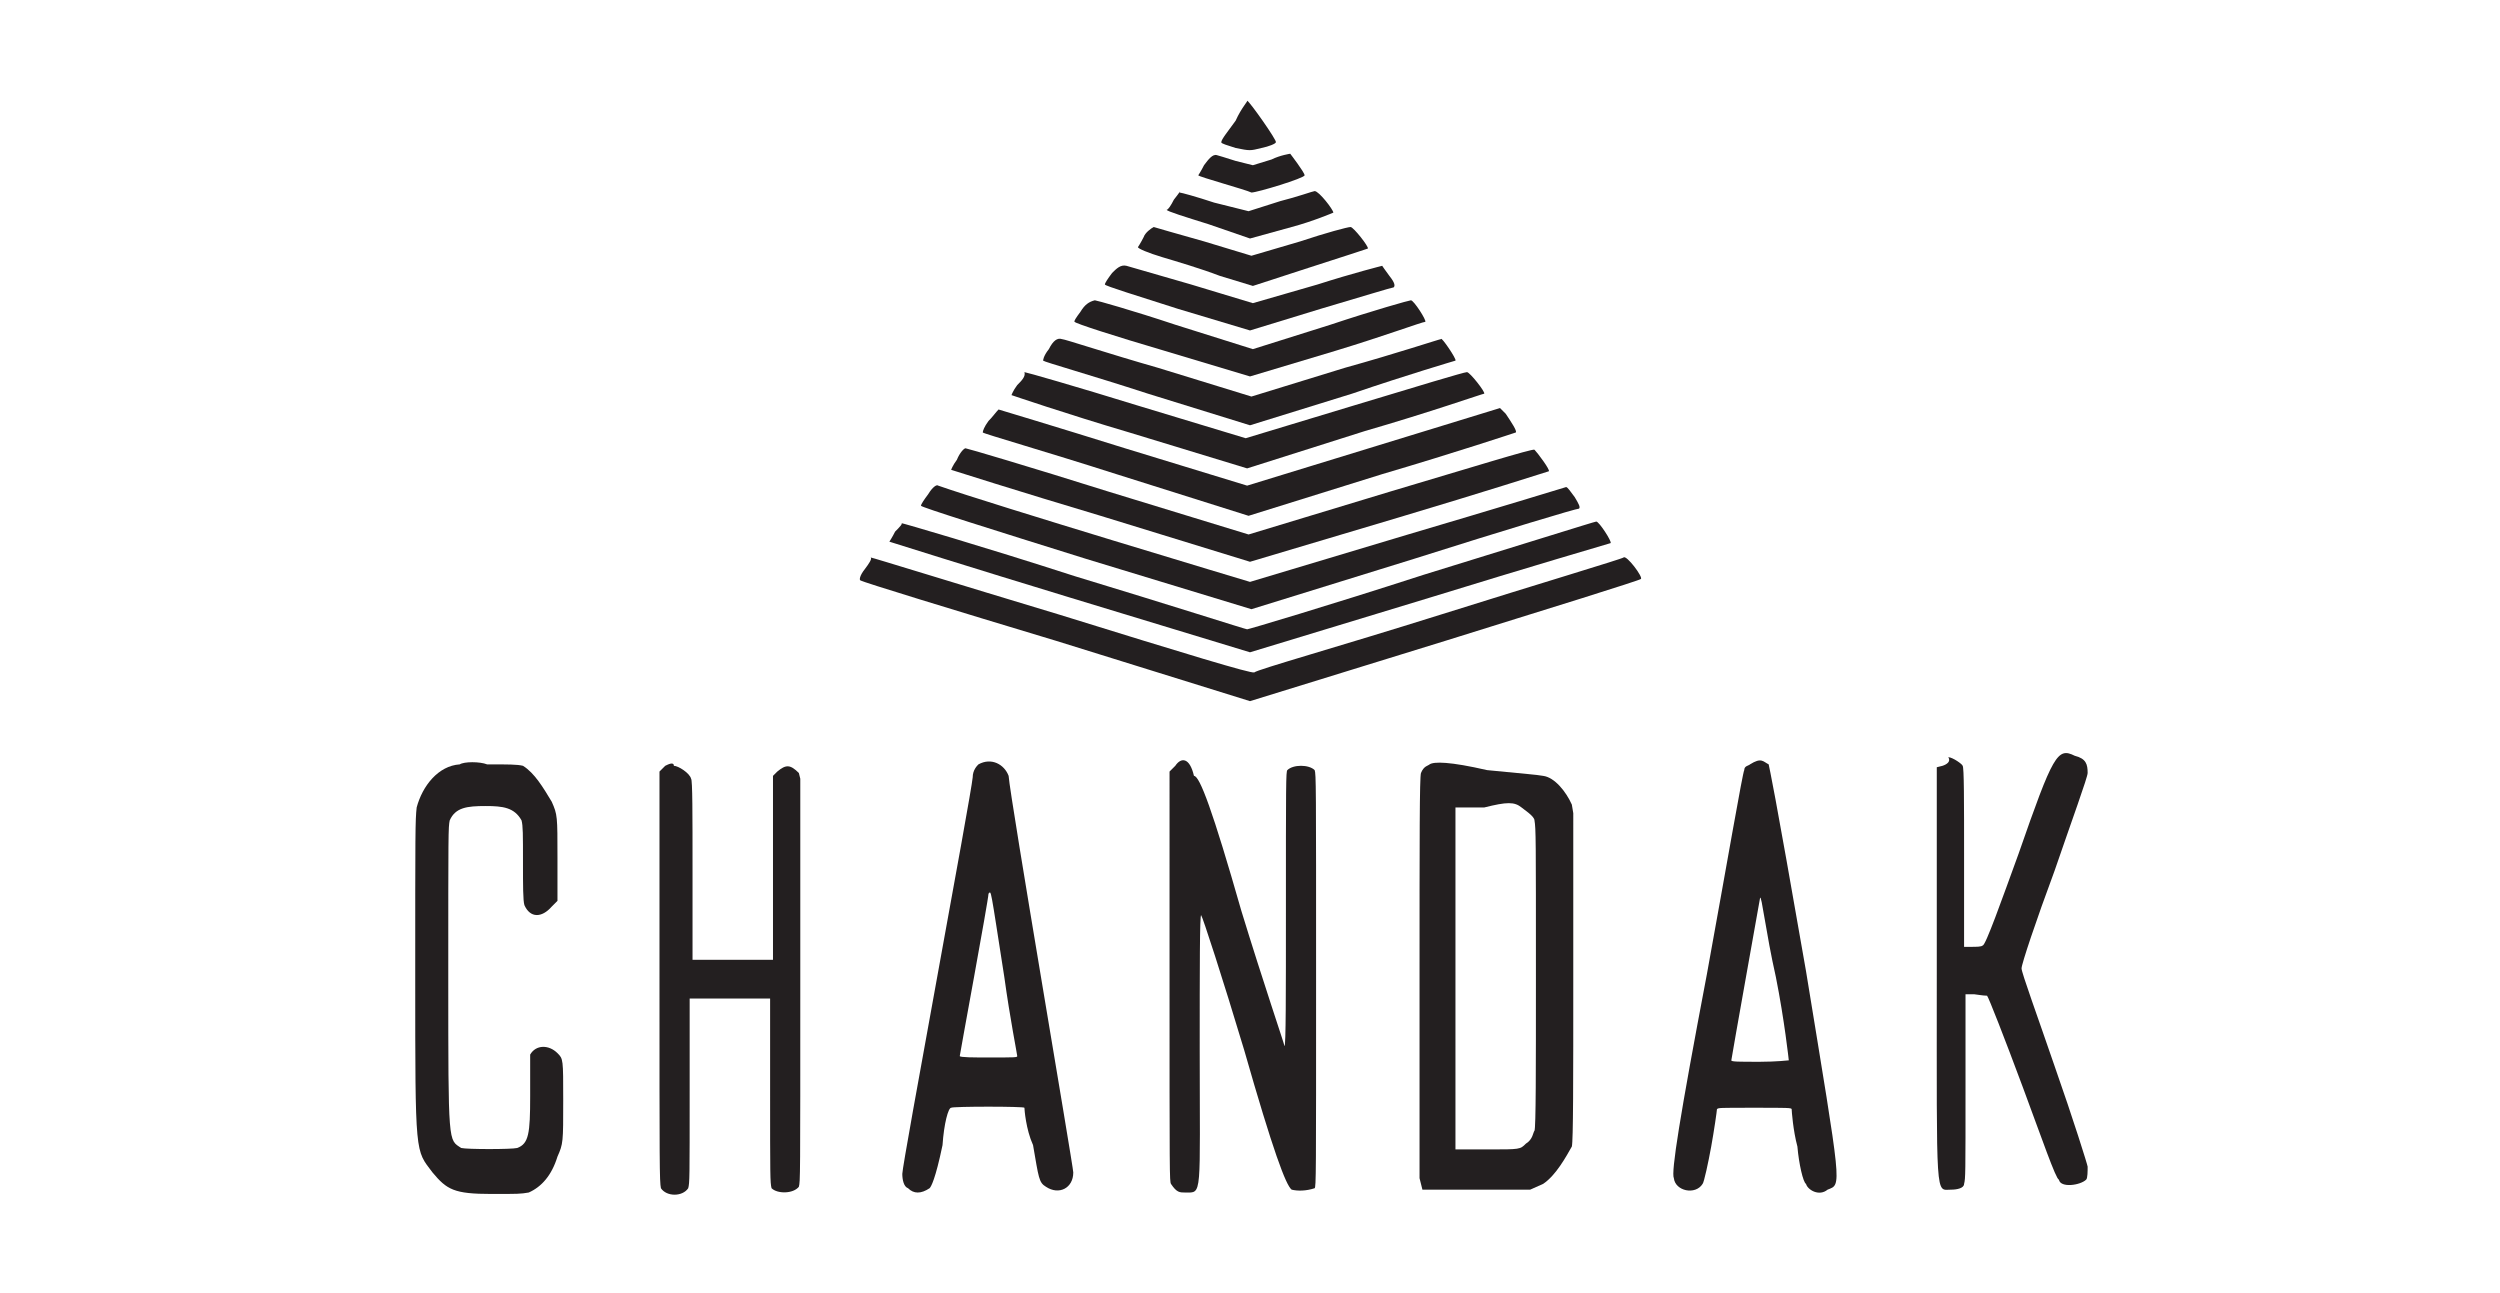 <?xml version="1.0" encoding="utf-8"?>
<!-- Generator: Adobe Illustrator 25.4.1, SVG Export Plug-In . SVG Version: 6.00 Build 0)  -->
<svg version="1.1" id="Layer_1" xmlns="http://www.w3.org/2000/svg" xmlns:xlink="http://www.w3.org/1999/xlink" x="0px" y="0px"
	 viewBox="0 0 174 90" style="enable-background:new 0 0 174 90;" xml:space="preserve">
<style type="text/css">
	.st0{fill:#231F20;}
</style>
<g>
	<g>
		<path class="st0" d="M32,53.2c-1.5,0.1-2.6,1.5-3,3c-0.1,0.9-0.1,1.6-0.1,11.9c0,12.5,0,11.9,1.2,13.5c1,1.2,1.5,1.5,4.1,1.5
			c1.9,0,2,0,2.6-0.1c0.9-0.4,1.6-1.2,2-2.5c0.4-0.9,0.4-1,0.4-3.9c0-2.9,0-2.9-0.4-3.3c-0.6-0.6-1.5-0.6-1.9,0.1c0,0.4,0,1.2,0,2.9
			c0,2.6-0.1,3.3-0.9,3.6c-0.4,0.1-3.5,0.1-3.9,0c-0.9-0.6-0.9-0.1-0.9-11.8c0-10.3,0-10.5,0.1-11c0.4-0.9,1.2-1,2.5-1
			c1.2,0,2,0.1,2.5,1c0.1,0.4,0.1,0.9,0.1,3c0,1.5,0,2.6,0.1,2.9c0.4,0.9,1.2,0.9,1.9,0.1l0.4-0.4v-3c0-2.9,0-3-0.4-3.9
			c-0.6-1-1.2-2-2-2.5c-0.4-0.1-1-0.1-2.5-0.1C33.4,53,32.3,53,32,53.2z"/>
		<path class="st0" d="M46.3,53.3l-0.4,0.4V68c0,13.2,0,14.2,0.1,14.7c0.4,0.6,1.5,0.6,1.9,0c0.1-0.4,0.1-0.6,0.1-6.8v-6.4H51h2.6
			v6.4c0,6,0,6.4,0.1,6.8c0.4,0.4,1.5,0.4,1.9-0.1c0.1-0.4,0.1-0.4,0.1-14.4V54.2l-0.1-0.4c-0.6-0.6-0.9-0.6-1.5-0.1L53.8,54v6.4
			v6.4h-2.6h-3v-6.1c0-4.1,0-6.4-0.1-6.5c-0.1-0.4-0.9-0.9-1.2-0.9C46.9,53,46.5,53.2,46.3,53.3z"/>
		<path class="st0" d="M68.1,53.2c-0.1,0.1-0.4,0.4-0.4,0.9c-0.1,1.2-4.9,26.9-4.9,27.6c0,0.4,0.1,0.9,0.4,1c0.4,0.4,0.9,0.4,1.5,0
			c0.1-0.1,0.4-0.6,0.9-3c0.1-1.5,0.4-2.6,0.6-2.6c0.1-0.1,5.1-0.1,5.1,0s0.1,1.5,0.6,2.6c0.4,2.3,0.4,2.6,0.9,2.9
			c0.9,0.6,1.9,0.1,1.9-1c0-0.4-4.4-26.1-4.5-27.6C69.9,53.2,69,52.7,68.1,53.2z M69.9,68c0.4,2.9,0.9,5.4,0.9,5.5
			c0,0.1-0.1,0.1-2,0.1c-1,0-2,0-2-0.1s2-10.9,2-11.3C69,62,68.9,61.6,69.9,68z"/>
		<path class="st0" d="M81.8,53.3l-0.4,0.4V68c0,13.9,0,14.2,0.1,14.4c0.4,0.6,0.6,0.6,1,0.6c1.2,0,1,0.4,1-10c0-5.5,0-9.4,0.1-9.3
			s1.5,4.4,3,9.4c2,7,2.9,9.4,3.3,9.7c0.4,0.1,1,0.1,1.6-0.1c0.1-0.1,0.1-0.9,0.1-14.4c0-13.8,0-14.4-0.1-14.7
			c-0.4-0.4-1.5-0.4-1.9,0c-0.1,0.1-0.1,0.9-0.1,9.9c0,5.5,0,9.4-0.1,9.3c0-0.1-1.5-4.5-3-9.4c-2-7-2.9-9.4-3.3-9.4
			C82.8,52.7,82.2,52.7,81.8,53.3z"/>
		<path class="st0" d="M99.5,53.2c-0.1,0.1-0.4,0.1-0.6,0.6c-0.1,0.3-0.1,4.5-0.1,14.4V82l0.1,0.4l0.1,0.4h3.6h3.9l0.9-0.4
			c0.9-0.6,1.6-1.9,2-2.6c0.1-0.4,0.1-4.5,0.1-11.9V56.6l-0.1-0.6c-0.4-0.9-1.2-1.9-2-2c-0.6-0.1-0.9-0.1-3.9-0.4
			C100.9,53,99.8,53,99.5,53.2z M105.9,56.2c0.1,0.1,0.9,0.6,0.9,0.9c0.1,0.6,0.1,1.2,0.1,10.9c0,6.4,0,10.5-0.1,10.7
			c-0.1,0.1-0.1,0.6-0.6,0.9c-0.4,0.4-0.4,0.4-2.6,0.4h-2.3V68.1V56.2h2C104.9,55.8,105.4,55.8,105.9,56.2z"/>
		<path class="st0" d="M121.8,53.2c-0.1,0.1-0.4,0.1-0.4,0.4c-0.1,0.1-1.2,6.5-2.6,14.2c-1.9,10-2.5,13.8-2.3,14.2
			c0.1,0.9,1.5,1.2,2,0.4c0.1-0.1,0.4-1.5,0.6-2.6s0.4-2.5,0.4-2.6c0.1-0.1,0.1-0.1,2.6-0.1c2.3,0,2.6,0,2.6,0.1s0.1,1.5,0.4,2.6
			c0.1,1.2,0.4,2.5,0.6,2.6c0.1,0.4,0.9,0.9,1.5,0.4c1-0.4,1,0.1-1.5-15.2c-2.3-13.2-2.5-13.9-2.6-14.4
			C122.7,53,122.6,52.7,121.8,53.2z M123.6,68c0.6,3,0.9,5.8,0.9,5.8s-0.9,0.1-2,0.1c-1.5,0-2,0-2-0.1s2-11.3,2-11.3
			C122.6,62.2,122.9,64.9,123.6,68z"/>
		<path class="st0" d="M135.2,53.3l-0.4,0.1v14.4c0,16-0.1,15,1,15c0.4,0,0.9-0.1,0.9-0.4c0.1-0.4,0.1-0.6,0.1-6.8v-6.4h0.6
			c0.1,0,0.6,0.1,0.9,0.1c0.1,0.1,1.2,2.9,2.5,6.4c1.3,3.5,2.3,6.4,2.5,6.4c0.1,0.6,1.5,0.4,1.9,0c0.1-0.1,0.1-0.6,0.1-0.9
			c0-0.1-1-3.3-2.3-7c-1.2-3.5-2.3-6.5-2.3-6.8s1-3.3,2.3-6.8c1.2-3.5,2.3-6.5,2.3-6.8c0-0.6-0.1-1-0.9-1.2
			c-1.2-0.6-1.5-0.1-3.9,6.8c-1.2,3.3-2.3,6.4-2.5,6.4c-0.1,0.1-0.4,0.1-0.9,0.1h-0.4v-6.1c0-4.1,0-6.4-0.1-6.5c0-0.1-0.7-0.6-1-0.6
			C135.8,53,135.5,53.2,135.2,53.3z"/>
	</g>
	<g>
		<path class="st0" d="M86,8.4c-0.5,0.7-1,1.3-1,1.5c0,0.1,0.4,0.2,1,0.4c1,0.2,1,0.2,1.8,0c0.5-0.1,1-0.3,1-0.4
			c0.1-0.1-1.8-2.8-2-2.9C86.9,7,86.4,7.5,86,8.4z"/>
		<path class="st0" d="M83.8,11.5c-0.2,0.4-0.4,0.7-0.4,0.7c0,0.1,3.3,1,3.7,1.2c0.4,0,3.7-1,3.7-1.2c0-0.2-1-1.5-1-1.5
			s-0.7,0.1-1.3,0.4l-1.3,0.4L86,11.2c-0.6-0.2-1.3-0.4-1.3-0.4C84.4,10.7,84.1,11.1,83.8,11.5z"/>
		<path class="st0" d="M81.7,13.9c-0.2,0.4-0.4,0.7-0.5,0.7c0,0.1,1.3,0.5,2.9,1l2.9,1l2.9-0.8c1.5-0.4,2.9-1,2.9-1
			c0-0.2-1-1.5-1.3-1.5c-0.1,0-1.2,0.4-2.4,0.7l-2.2,0.7l-2.4-0.6c-1.2-0.4-2.3-0.7-2.4-0.7C82.2,13.2,82.1,13.4,81.7,13.9z"/>
		<path class="st0" d="M79.6,16.5c-0.2,0.4-0.4,0.7-0.4,0.7c0,0.1,0.7,0.4,1.7,0.7c1,0.3,2.7,0.8,4,1.3l2.3,0.7l4-1.3
			c2.2-0.7,4-1.3,4-1.3c0.1-0.1-1-1.5-1.2-1.5s-1.7,0.4-3.5,1l-3.4,1l-3.3-1c-1.8-0.5-3.5-1-3.5-1C80.1,15.9,79.7,16.2,79.6,16.5z"
			/>
		<path class="st0" d="M77.4,19c-0.3,0.4-0.5,0.7-0.5,0.8s2.3,0.8,5.1,1.7L87,23l4.9-1.5c2.7-0.8,5-1.5,5.1-1.5
			c0.1-0.1,0.1-0.3-0.3-0.8c-0.3-0.4-0.5-0.7-0.5-0.7s-2,0.5-4.5,1.3l-4.5,1.3l-4.3-1.3c-2.4-0.7-4.5-1.3-4.5-1.3
			C78,18.4,77.7,18.7,77.4,19z"/>
		<path class="st0" d="M75.2,21.7c-0.3,0.4-0.5,0.7-0.4,0.7c0,0.1,2.8,1,6.2,2l6,1.8l6-1.8c3.3-1,6-2,6.2-2c0.1-0.1-0.8-1.5-1-1.5
			c-0.1,0-2.6,0.7-5.6,1.7l-5.4,1.7l-5.4-1.7c-3-1-5.5-1.7-5.6-1.7C75.8,21,75.5,21.2,75.2,21.7z"/>
		<path class="st0" d="M73,24.3c-0.4,0.5-0.4,0.8-0.4,0.8c0.1,0.1,3.3,1,7.3,2.3l7.1,2.2l7.1-2.2c3.8-1.3,7.2-2.3,7.2-2.3
			c0.1-0.1-1-1.7-1-1.5c-0.1,0-3.1,1-6.7,2l-6.5,2l-6.5-2c-3.5-1-6.5-2-6.7-2C73.6,23.5,73.3,23.7,73,24.3z"/>
		<path class="st0" d="M70.8,26.8c-0.3,0.4-0.4,0.7-0.4,0.7s3.8,1.3,8.2,2.6l8.2,2.5l8.2-2.6c4.5-1.3,8.2-2.6,8.3-2.6
			c0.1-0.1-1-1.5-1.2-1.5s-3.5,1-7.8,2.3l-7.6,2.3l-7.6-2.3c-4.2-1.3-7.7-2.3-7.8-2.3C71.4,26.2,71.1,26.5,70.8,26.8z"/>
		<path class="st0" d="M68.8,29.3c-0.3,0.4-0.4,0.7-0.4,0.8c0.1,0.1,4.3,1.3,9.3,2.9l9.2,2.9l9.3-2.9c5.1-1.5,9.3-2.9,9.3-2.9
			c0.1-0.1-0.3-0.7-0.7-1.3l-0.4-0.4l-8.8,2.7l-8.8,2.7l-8.5-2.6c-4.8-1.5-8.8-2.7-8.8-2.7C69.3,28.7,69.1,29,68.8,29.3z"/>
		<path class="st0" d="M66.6,32c-0.3,0.4-0.4,0.7-0.4,0.7s4.7,1.5,10.4,3.2l10.4,3.2L97.4,36c5.7-1.7,10.4-3.2,10.4-3.2
			c0.1-0.1-0.8-1.3-1-1.5c-0.1-0.1-4.6,1.3-10,2.9l-9.9,3l-9.8-3c-5.4-1.7-9.8-3-9.9-3C67.1,31.2,66.8,31.5,66.6,32z"/>
		<path class="st0" d="M64.6,34.4c-0.3,0.4-0.5,0.7-0.5,0.8s5.1,1.7,11.5,3.7l11.5,3.5l11.3-3.5c6.3-2,11.3-3.5,11.5-3.5
			c0.1-0.1,0-0.3-0.3-0.8c-0.3-0.4-0.5-0.7-0.6-0.7c0,0-4.9,1.5-11,3.3c-6,1.8-11,3.3-11,3.3s-18-5.4-21.7-6.7
			C65.2,33.7,64.9,33.9,64.6,34.4z"/>
		<path class="st0" d="M62.3,37c-0.2,0.4-0.4,0.7-0.4,0.7s5.7,1.8,12.6,3.9L87,45.4l12.5-3.8c6.8-2.1,12.6-3.8,12.6-3.8
			c0.1-0.1-0.8-1.5-1-1.5c-0.1,0-5.5,1.7-12,3.7c-6.8,2.2-12.2,3.8-12.3,3.8s-5.4-1.7-12-3.7c-6.5-2.1-12-3.7-12.1-3.7
			C62.9,36.4,62.6,36.7,62.3,37z"/>
		<path class="st0" d="M60.2,39.6c-0.4,0.5-0.4,0.8-0.3,0.8c0.1,0.1,6.3,2,13.6,4.2L87,48.8l13.6-4.2c7.4-2.3,13.5-4.2,13.6-4.3
			c0.2-0.1-1-1.7-1.2-1.5c-0.1,0.1-5.8,1.8-12.8,4s-12.7,3.8-12.9,4c-0.2,0.1-4.8-1.3-13.5-4c-7.3-2.2-13.1-4-13.2-4
			C60.7,38.9,60.5,39.2,60.2,39.6z"/>
	</g>
</g>
</svg>
